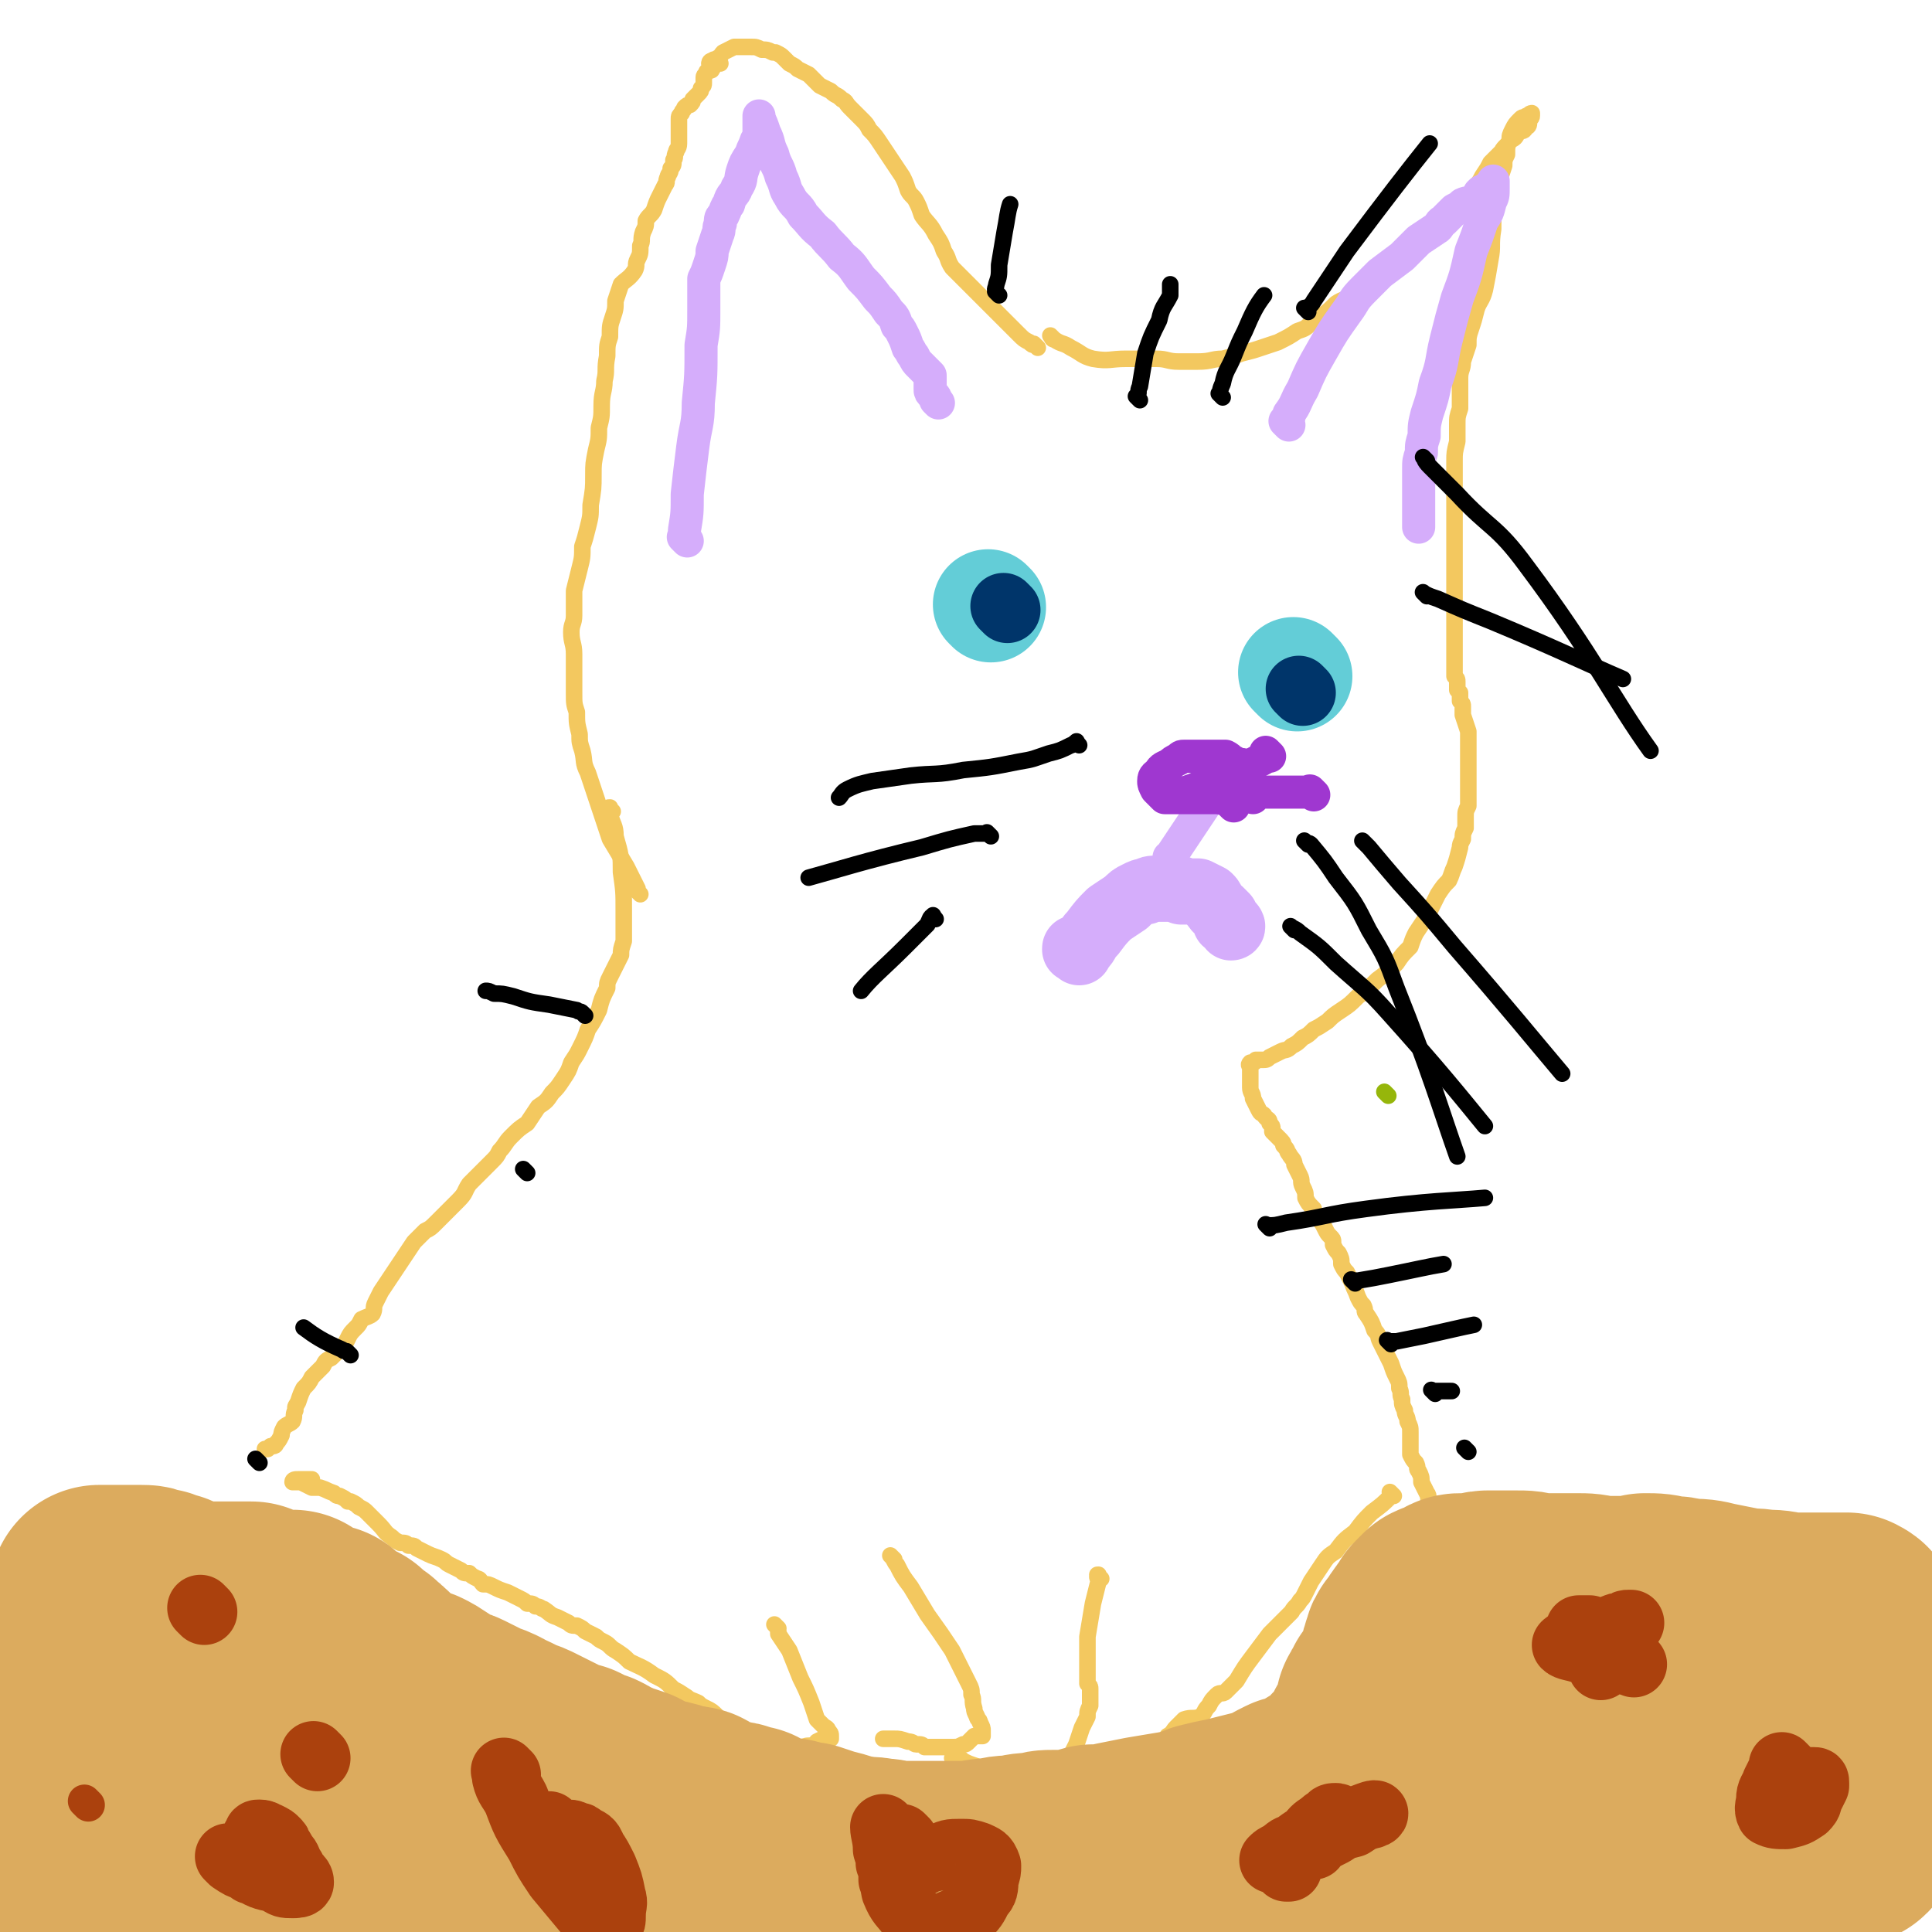 <svg viewBox='0 0 700 700' version='1.1' xmlns='http://www.w3.org/2000/svg' xmlns:xlink='http://www.w3.org/1999/xlink'><g fill='none' stroke='#96B60B' stroke-width='6' stroke-linecap='round' stroke-linejoin='round'><path d='M503,397c-1,-1 -1,-1 -1,-1 -1,-1 0,0 0,0 0,0 0,0 0,0 '/></g>
<g fill='none' stroke='#F3C85F' stroke-width='6' stroke-linecap='round' stroke-linejoin='round'><path d='M232,324c-1,-1 -1,-1 -1,-1 -1,-1 0,0 0,0 0,0 0,0 0,0 0,0 0,0 0,0 -1,-1 0,0 0,0 0,0 0,0 0,0 0,-1 0,-1 0,-1 -2,-4 -2,-4 -4,-8 -3,-5 -3,-5 -6,-10 -2,-6 -2,-6 -4,-12 -2,-6 -2,-6 -4,-12 -2,-4 -1,-4 -2,-8 -1,-3 -1,-3 -1,-6 -1,-4 -1,-4 -1,-8 -1,-3 -1,-3 -1,-7 0,-3 0,-3 0,-7 0,-3 0,-3 0,-7 0,-4 -1,-4 -1,-8 0,-3 1,-3 1,-6 0,-2 0,-2 0,-4 0,-3 0,-3 0,-5 1,-4 1,-4 2,-8 1,-4 1,-4 1,-8 1,-3 1,-3 2,-7 1,-4 1,-4 1,-8 1,-6 1,-6 1,-11 0,-4 0,-4 1,-9 1,-4 1,-4 1,-8 1,-4 1,-4 1,-8 0,-5 1,-5 1,-9 1,-4 0,-4 1,-9 0,-4 0,-4 1,-7 0,-4 0,-4 1,-7 1,-3 1,-3 1,-6 1,-3 1,-3 2,-6 2,-2 3,-2 5,-5 1,-2 0,-2 1,-4 1,-2 1,-2 1,-5 1,-2 0,-2 1,-5 1,-2 1,-2 1,-4 1,-2 2,-2 3,-4 1,-3 1,-3 2,-5 1,-2 1,-2 2,-4 1,-1 0,-1 1,-3 0,-1 1,-1 1,-3 1,-1 1,-1 1,-3 1,-1 0,-1 1,-3 0,-1 1,-1 1,-3 0,-1 0,-1 0,-3 0,0 0,0 0,-1 0,0 0,0 0,0 0,-1 0,-1 0,-2 0,-1 0,-1 0,-3 0,-1 0,-1 1,-2 0,-1 1,-1 1,-2 1,-1 1,-1 2,-1 1,-1 1,-1 1,-2 1,-1 1,-1 2,-2 1,-1 1,-1 1,-2 1,-1 1,-1 1,-2 0,-1 0,-1 0,-2 0,0 0,0 0,0 0,-1 1,-1 1,-2 0,0 0,0 0,0 1,-1 2,0 2,-1 1,-1 0,-1 0,-2 0,0 0,0 0,0 1,0 2,0 3,0 '/><path d='M376,126c-1,-1 -1,-1 -1,-1 -1,-1 0,0 0,0 -1,0 -1,0 -2,-1 -2,-1 -2,-1 -4,-3 -4,-4 -4,-4 -8,-8 -4,-4 -4,-4 -8,-8 -4,-4 -4,-4 -8,-8 -2,-3 -1,-3 -3,-6 -1,-3 -1,-3 -3,-6 -2,-4 -3,-4 -5,-7 -1,-3 -1,-3 -2,-5 -1,-2 -2,-2 -3,-4 -1,-3 -1,-3 -2,-5 -2,-3 -2,-3 -4,-6 -2,-3 -2,-3 -4,-6 -2,-3 -2,-3 -4,-5 -1,-2 -1,-2 -3,-4 -2,-2 -2,-2 -4,-4 -2,-2 -1,-2 -3,-3 -2,-2 -2,-1 -4,-3 -2,-1 -2,-1 -4,-2 -2,-2 -2,-2 -4,-4 -2,-1 -2,-1 -4,-2 -1,-1 -1,-1 -3,-2 -1,-1 -1,-1 -2,-2 -1,-1 -1,-1 -3,-2 0,0 0,0 -1,0 -2,-1 -2,-1 -4,-1 -2,-1 -2,-1 -4,-1 -2,0 -2,0 -3,0 -2,0 -2,0 -3,0 -2,1 -2,1 -4,2 -1,1 -1,2 -2,2 -1,1 -1,0 -2,1 -1,0 -1,1 -1,1 '/><path d='M382,123c-1,-1 -1,-1 -1,-1 -1,-1 0,0 0,0 0,0 0,0 0,0 0,0 -1,-1 0,0 0,0 0,1 1,1 3,2 3,1 6,3 4,2 4,3 8,4 6,1 6,0 12,0 6,0 6,0 11,0 4,0 4,1 8,1 4,0 4,0 7,0 5,0 5,-1 9,-1 4,-1 4,-1 7,-2 4,-1 4,-1 7,-2 3,-1 3,-1 6,-2 4,-2 4,-2 7,-4 3,-1 3,-1 5,-3 2,-1 2,-1 3,-2 3,-2 3,-2 6,-5 3,-2 3,-1 6,-3 4,-3 4,-3 7,-6 4,-3 4,-3 7,-6 2,-2 2,-2 5,-5 2,-1 2,-2 4,-3 2,-2 2,-2 4,-4 3,-2 3,-2 6,-4 2,-1 2,-1 4,-3 2,-2 2,-2 4,-4 2,-2 2,-2 3,-4 2,-2 2,-2 3,-4 2,-3 2,-3 3,-5 2,-2 2,-2 4,-4 1,-2 2,-2 3,-4 2,-1 2,-1 3,-3 2,-1 2,0 3,-2 1,0 1,-1 1,-2 0,0 0,0 0,0 0,-1 1,-1 1,-2 0,0 0,0 0,0 0,0 0,0 0,0 0,0 0,-1 0,-1 -1,0 -1,1 -2,1 -1,1 -1,0 -2,1 -2,2 -2,2 -3,4 -1,2 -1,2 -1,4 -1,2 -1,2 -1,5 -1,2 -1,2 -1,4 -1,3 -1,3 -2,6 -1,3 -1,3 -1,7 -1,5 -1,5 -1,10 -1,6 0,6 -1,11 -1,6 -1,6 -2,11 -1,4 -2,4 -3,7 -1,4 -1,4 -2,7 -1,3 -1,3 -1,6 -1,3 -1,3 -2,6 0,3 -1,3 -1,6 0,2 0,2 0,5 0,3 0,3 0,6 -1,3 -1,3 -1,6 0,3 0,3 0,6 -1,4 -1,4 -1,7 0,3 0,3 0,6 0,4 0,4 0,8 0,3 0,3 0,6 0,3 0,3 0,6 0,3 0,3 0,6 0,3 0,3 0,6 0,1 0,1 0,2 0,2 0,2 0,4 0,2 0,2 0,3 0,2 0,2 0,3 0,2 0,2 0,4 0,2 0,2 0,4 0,2 0,2 0,3 0,1 0,1 0,2 0,1 0,1 0,1 0,1 0,1 0,2 0,1 0,1 0,2 0,2 0,2 0,3 0,1 0,1 0,2 0,1 0,1 0,2 0,0 0,0 0,0 0,1 0,1 0,2 0,1 0,1 0,1 1,1 1,1 1,2 0,1 0,1 0,2 0,1 0,1 0,1 1,1 1,1 1,1 0,2 0,2 0,3 1,1 1,1 1,2 0,2 0,2 0,3 1,3 1,3 2,6 0,2 0,2 0,5 0,1 0,1 0,2 0,2 0,2 0,3 0,2 0,2 0,4 0,1 0,1 0,3 0,2 0,2 0,4 0,3 0,3 0,6 -1,2 -1,2 -1,4 0,2 0,2 0,4 -1,2 -1,2 -1,4 -1,2 -1,2 -1,3 -1,4 -1,4 -2,7 -1,2 -1,3 -2,5 -2,2 -2,2 -4,5 -1,2 -1,2 -2,4 -1,2 -1,2 -2,4 -2,3 -2,3 -4,6 -1,2 -1,2 -2,5 -3,3 -3,3 -5,6 -3,3 -3,3 -7,6 -3,3 -3,3 -7,6 -3,3 -3,3 -6,5 -3,2 -3,2 -5,4 -3,2 -3,2 -5,3 -2,2 -2,2 -4,3 -2,2 -2,2 -4,3 -2,2 -2,1 -4,2 -2,1 -2,1 -4,2 -1,1 -1,1 -3,1 -1,0 -1,0 -2,0 0,0 0,1 -1,1 0,0 0,0 -1,0 0,0 0,0 0,0 -1,1 0,1 0,2 0,2 0,2 0,3 0,2 0,2 0,4 0,2 1,2 1,4 1,2 1,2 2,4 1,2 1,1 2,2 1,2 2,1 2,3 1,1 1,1 1,2 0,1 0,1 0,1 1,1 1,1 2,2 2,2 2,2 2,3 2,2 1,2 2,3 1,2 2,2 2,4 1,2 1,2 2,4 1,2 0,2 1,4 1,2 1,2 1,4 1,2 1,2 3,4 0,2 0,2 1,3 2,2 2,2 3,4 1,2 1,2 2,3 1,1 1,1 1,2 0,1 0,1 0,1 1,2 1,2 2,3 1,2 1,2 1,4 1,2 1,2 2,3 1,2 1,2 2,4 1,3 1,2 2,5 1,2 1,2 2,3 1,2 0,2 1,3 2,3 2,3 3,6 2,2 1,2 2,4 1,2 1,2 2,4 1,2 1,2 2,4 1,3 1,3 2,5 1,2 1,2 1,4 1,2 0,2 1,4 0,2 0,2 1,4 0,2 1,2 1,4 1,2 1,2 1,4 0,1 0,1 0,3 0,1 0,1 0,2 0,2 0,2 0,3 1,2 1,2 2,3 1,2 0,2 1,3 1,2 1,2 1,4 1,2 1,2 2,4 1,1 0,2 1,3 0,2 1,2 1,3 0,1 0,1 0,2 0,1 0,1 0,1 0,1 0,1 0,1 0,0 0,0 0,0 '/><path d='M222,294c-1,-1 -1,-1 -1,-1 -1,-1 0,0 0,0 0,0 0,0 0,0 0,0 0,-1 0,0 -1,0 0,1 0,2 1,4 2,4 2,8 2,7 2,7 2,13 1,7 1,7 1,14 0,5 0,5 0,11 -1,3 -1,3 -1,5 -1,2 -1,2 -2,4 -1,2 -1,2 -2,4 -1,2 -1,2 -1,4 -2,4 -2,4 -3,8 -2,4 -2,4 -4,7 -1,3 -1,3 -3,7 -1,2 -1,2 -3,5 -1,3 -1,3 -3,6 -2,3 -2,3 -4,5 -2,3 -2,3 -5,5 -2,3 -2,3 -4,6 -3,2 -3,2 -6,5 -2,2 -2,3 -4,5 -1,2 -1,2 -3,4 -2,2 -2,2 -4,4 -2,2 -2,2 -4,4 -2,3 -1,3 -4,6 -2,2 -2,2 -4,4 -2,2 -2,2 -4,4 -2,2 -2,2 -4,3 -2,2 -2,2 -4,4 -2,3 -2,3 -4,6 -2,3 -2,3 -4,6 -2,3 -2,3 -4,6 -1,2 -1,2 -2,4 -1,2 0,2 -1,4 -1,1 -2,1 -4,2 -1,2 -1,2 -2,3 -2,2 -2,2 -3,4 -1,2 -1,2 -2,3 -2,2 -2,2 -4,4 -2,1 -2,1 -3,3 -2,2 -2,2 -4,4 -1,2 -1,2 -3,4 -1,2 -1,2 -2,5 -1,2 -1,1 -1,3 -1,2 0,2 -1,4 -1,1 -2,1 -3,2 -1,2 -1,2 -1,3 -1,2 -1,2 -2,3 0,1 -1,1 -2,1 0,0 0,0 -1,1 0,0 0,0 -1,0 0,0 0,0 0,0 '/><path d='M286,651c-1,-1 -1,-1 -1,-1 -1,-1 0,0 0,0 0,0 0,0 0,0 -1,-1 -1,-1 -1,-1 -2,-3 -2,-3 -5,-6 -3,-4 -3,-4 -6,-7 -4,-4 -4,-4 -8,-8 -3,-3 -2,-4 -5,-6 -2,-2 -2,-2 -4,-3 -2,-1 -2,-1 -3,-2 -2,-1 -3,-1 -4,-2 -3,-2 -3,-2 -5,-3 -3,-3 -3,-3 -7,-5 -4,-3 -5,-3 -9,-5 -2,-2 -2,-2 -5,-4 -2,-1 -2,-2 -4,-3 -2,-1 -2,-1 -3,-2 -2,-1 -2,-1 -4,-2 -1,-1 -1,-1 -3,-2 -2,0 -2,0 -3,-1 -2,-1 -2,-1 -4,-2 -3,-1 -2,-1 -5,-3 -1,0 -1,-1 -3,-1 -1,-1 -1,-1 -3,-1 -1,-1 -1,-1 -3,-2 -2,-1 -2,-1 -4,-2 -3,-1 -3,-1 -5,-2 -2,-1 -2,-1 -4,-1 -1,-1 -1,-2 -2,-2 -2,-1 -2,-1 -3,-2 -2,0 -2,0 -3,-1 -2,-1 -2,-1 -4,-2 -2,-1 -1,-1 -3,-2 -2,-1 -3,-1 -5,-2 -2,-1 -2,-1 -4,-2 -1,-1 -1,-1 -3,-1 -1,-1 -1,-1 -3,-1 -2,-1 -2,-1 -3,-2 -3,-2 -2,-2 -5,-5 -2,-2 -2,-2 -4,-4 -1,-1 -1,-1 -3,-2 -1,-1 -1,-1 -3,-2 0,0 0,0 -1,0 -1,-1 -1,-1 -3,-2 -1,0 -1,0 -2,-1 -3,-1 -2,-1 -5,-2 -1,0 -2,0 -3,0 -2,-1 -2,-1 -4,-2 0,0 0,0 -1,0 0,0 0,0 -1,0 0,0 0,0 0,0 0,0 0,0 0,0 0,0 -1,0 -1,0 0,-1 1,-1 2,-1 2,0 2,0 3,0 1,0 1,0 2,0 '/><path d='M282,590c-1,-1 -1,-1 -1,-1 -1,-1 0,0 0,0 0,0 0,0 0,0 0,0 0,0 0,0 -1,-1 0,0 0,0 1,1 1,1 1,3 2,3 2,3 4,6 2,5 2,5 4,10 2,4 2,4 4,9 1,3 1,3 2,6 1,1 1,1 2,2 1,1 2,1 2,2 1,1 1,1 1,2 0,1 0,1 0,1 -1,0 -1,0 -2,0 0,0 0,0 0,0 -1,0 -1,0 -3,1 0,0 0,1 -1,1 -2,1 -2,0 -4,1 -2,2 -2,2 -4,3 0,0 0,0 0,0 -1,0 -1,0 -2,1 0,0 0,0 -1,1 0,0 0,0 -1,0 0,0 0,0 0,0 0,0 0,0 0,0 0,0 -1,0 -1,0 '/><path d='M324,565c-1,-1 -1,-1 -1,-1 -1,-1 0,0 0,0 1,1 1,2 2,3 2,4 2,4 5,8 3,5 3,5 6,10 5,7 5,7 9,13 2,4 2,4 4,8 1,2 1,2 2,4 1,2 1,2 1,4 1,2 0,2 1,5 0,1 0,1 1,3 0,1 1,1 1,2 1,2 1,2 1,3 0,1 0,1 0,1 0,1 0,1 0,1 0,0 0,0 0,0 -1,0 -1,0 -2,0 0,0 0,0 -1,0 -1,1 -1,1 -2,2 -1,1 -1,1 -2,1 -2,1 -2,1 -4,1 -1,0 -1,0 -3,0 -2,0 -2,0 -3,0 -2,0 -2,0 -4,0 -1,-1 -1,-1 -3,-1 -1,0 -1,-1 -3,-1 -3,-1 -3,-1 -5,-1 -2,0 -2,0 -3,0 0,0 0,0 -1,0 0,0 0,0 0,0 '/><path d='M399,572c-1,-1 -1,-1 -1,-1 -1,-1 0,0 0,0 0,0 0,0 0,0 0,0 0,-1 0,0 -1,0 0,1 0,2 -1,4 -1,4 -2,8 -1,6 -1,6 -2,12 0,6 0,6 0,11 0,3 0,3 0,6 1,1 1,1 1,2 0,1 0,1 0,2 0,2 0,2 0,4 -1,2 -1,2 -1,4 -1,2 -1,2 -2,4 -1,3 -1,3 -2,6 -1,2 -1,2 -2,4 0,1 0,2 -1,2 -1,1 -1,1 -2,2 -1,0 -1,1 -2,1 -1,1 -1,0 -2,1 -1,0 -1,1 -2,1 -1,1 -1,0 -3,1 -1,1 -1,1 -3,2 -1,0 -1,0 -2,0 -1,0 -2,0 -3,0 -1,0 -1,0 -2,-1 -1,-1 -1,-1 -2,-2 -2,0 -2,0 -4,-1 -3,-1 -3,-1 -6,-2 -3,-1 -3,-1 -5,-2 -1,-1 -1,-1 -3,-1 0,0 0,0 -1,0 0,0 0,0 0,0 0,0 0,0 0,0 1,0 1,0 2,1 1,0 2,1 3,2 '/><path d='M505,542c-1,-1 -1,-1 -1,-1 -1,-1 0,0 0,0 0,0 0,0 0,0 0,1 0,1 0,1 -3,3 -3,3 -7,6 -3,3 -3,3 -6,7 -4,3 -4,3 -7,7 -3,2 -3,2 -5,5 -2,3 -2,3 -4,6 -1,2 -1,2 -2,4 -1,2 -1,2 -2,3 -1,2 -2,2 -3,4 -2,2 -2,2 -4,4 -2,2 -2,2 -4,4 -3,4 -3,4 -6,8 -3,4 -3,4 -6,9 -2,2 -2,2 -4,4 -1,1 -2,0 -3,1 -2,2 -2,2 -3,4 -2,2 -1,2 -3,4 -3,1 -3,0 -6,1 -1,1 -1,1 -3,3 -1,1 -1,2 -3,3 -1,2 -1,2 -3,3 -1,2 -1,2 -2,3 -2,1 -2,1 -4,2 -1,1 -1,2 -2,2 -2,1 -2,0 -3,1 -1,0 -1,1 -2,1 -1,1 -1,1 -2,2 -2,1 -2,1 -3,1 -2,0 -2,0 -3,0 -1,0 -1,0 -2,0 -1,0 -1,0 -2,0 0,0 0,0 -1,0 0,0 0,0 0,0 0,0 0,0 0,0 -1,-1 -1,-1 -1,-1 -1,-1 -2,-1 -3,-2 0,0 0,0 -1,0 0,0 0,0 0,0 -1,0 -1,0 -1,0 0,0 0,0 0,0 '/></g>
<g fill='none' stroke='#DCAB5E' stroke-width='80' stroke-linecap='round' stroke-linejoin='round'><path d='M633,603c-1,-1 -1,-2 -1,-1 -1,0 0,1 -1,1 -4,4 -4,4 -8,7 -7,7 -6,7 -13,13 -6,6 -6,6 -11,12 -8,8 -8,8 -15,16 -4,4 -4,4 -8,8 -2,1 -2,2 -3,2 -1,1 -1,1 -3,1 -1,0 -1,0 -2,0 0,0 0,0 0,0 1,0 1,0 2,0 4,0 4,0 7,0 7,-1 7,-1 15,-2 11,-1 11,-1 21,-2 10,-2 10,-2 20,-4 7,-1 7,-1 13,-2 3,-1 3,-1 6,-2 2,0 2,0 5,-1 1,0 1,0 2,-1 0,0 0,0 0,0 -5,2 -5,2 -10,4 -6,2 -6,2 -13,4 -9,2 -9,2 -18,4 -8,3 -8,3 -16,6 -6,1 -6,1 -12,2 -4,1 -4,1 -9,2 -4,1 -4,1 -8,1 -2,0 -2,0 -4,0 -2,0 -2,0 -4,0 0,0 -1,0 -1,0 1,0 2,0 4,0 3,0 3,0 6,0 9,-1 9,-1 18,-1 11,-1 11,-1 22,-1 10,-1 10,-1 20,-1 6,-1 6,0 11,-1 2,0 2,-1 4,-1 1,0 1,0 2,0 0,0 0,0 0,0 0,0 0,-1 0,0 -7,1 -7,1 -13,3 -10,2 -10,2 -19,3 -15,2 -15,2 -30,4 -16,2 -16,2 -31,3 -12,1 -12,1 -23,1 -6,0 -6,0 -13,0 -3,0 -3,0 -7,0 -3,0 -3,0 -7,0 -2,0 -2,0 -3,0 -1,0 -1,0 -3,0 0,0 -1,0 0,0 0,0 0,0 1,0 3,0 3,0 7,-1 8,-1 8,-2 16,-3 11,-2 11,-2 22,-4 12,-2 12,-1 23,-3 7,-1 7,0 14,-1 4,-1 4,-1 7,-1 2,-1 2,-1 4,-1 1,0 1,0 1,0 0,0 0,0 0,0 -1,0 -1,0 -1,0 -5,1 -5,1 -11,2 -10,2 -10,2 -20,4 -14,2 -14,2 -27,4 -15,2 -15,2 -29,3 -12,2 -12,1 -23,2 -7,1 -7,0 -14,1 -5,0 -5,0 -10,1 -4,0 -4,1 -8,1 -3,0 -3,0 -7,0 -2,0 -2,0 -4,0 -2,0 -2,0 -4,0 -1,1 -1,1 -2,1 0,0 0,0 0,0 0,0 0,0 0,0 3,0 3,0 6,0 6,0 6,0 12,0 9,0 9,0 18,0 8,0 8,0 17,0 5,1 5,1 10,1 2,0 2,-1 4,-1 1,0 1,0 2,0 0,0 0,0 0,0 0,0 0,0 -1,0 -3,2 -3,2 -6,4 -7,3 -7,3 -14,5 -10,3 -10,3 -20,6 -8,2 -8,3 -17,4 -6,2 -6,1 -12,2 -5,1 -5,1 -10,1 -5,0 -5,0 -11,0 -6,0 -6,0 -12,0 -7,0 -7,0 -14,0 -6,-1 -6,-1 -12,-2 -4,-1 -4,-1 -9,-2 -5,-1 -5,0 -9,-1 -5,-1 -5,-1 -10,-1 -4,-1 -4,-1 -8,-1 -4,0 -4,0 -8,0 -5,0 -5,0 -10,0 -5,-1 -5,-1 -10,-1 -4,-1 -4,-1 -8,-1 -4,0 -4,0 -7,0 -4,-1 -4,-1 -8,-1 -3,0 -3,0 -7,0 -4,-1 -4,-1 -8,-1 -3,0 -3,0 -6,0 -4,0 -4,0 -8,0 -4,1 -4,1 -9,1 -5,0 -5,0 -10,0 -5,1 -5,2 -10,2 -5,0 -5,0 -9,0 -4,0 -4,0 -8,0 -3,1 -3,1 -7,1 -4,0 -4,0 -8,0 -3,0 -3,0 -7,0 -4,0 -4,0 -9,0 -5,0 -5,0 -9,0 -5,0 -5,-1 -10,-1 -4,0 -4,0 -9,0 -4,-1 -4,-1 -9,-1 -4,-1 -4,-1 -8,-1 -4,0 -4,0 -8,0 -4,-1 -4,-1 -9,-1 -3,-1 -3,-1 -7,-1 -2,0 -2,0 -5,0 -3,0 -3,0 -6,0 -2,-1 -2,-1 -4,-1 -1,-1 -1,-1 -3,-1 -1,0 -1,0 -3,0 -1,-1 -1,-1 -3,-3 -1,0 -1,0 -1,-1 -2,-2 -2,-2 -2,-3 -1,-2 -1,-2 -2,-4 -2,-4 -3,-4 -5,-8 -3,-5 -3,-5 -6,-11 -4,-6 -4,-6 -8,-13 -4,-5 -4,-5 -7,-11 -4,-5 -4,-4 -8,-9 -2,-4 -2,-4 -4,-8 -2,-2 -2,-2 -3,-4 -1,-1 -1,-1 -2,-3 0,-1 -1,-1 -1,-2 -1,-1 -1,-1 -2,-2 0,0 0,0 0,0 0,-1 0,-1 0,-1 0,0 0,0 0,0 0,3 0,3 0,6 0,7 1,7 1,14 1,10 1,10 2,20 1,9 2,9 2,17 1,4 1,4 1,8 0,1 0,1 0,2 0,1 0,1 0,1 -1,0 -1,0 -1,0 -1,-2 -1,-2 -1,-4 -1,-6 0,-6 -1,-11 -1,-8 -1,-8 -2,-16 -1,-9 -1,-9 -1,-17 -1,-7 0,-7 -1,-14 -1,-5 -2,-4 -4,-9 -2,-3 -1,-4 -3,-7 0,-3 0,-3 -2,-5 -1,-2 -1,-2 -2,-3 0,-1 0,-1 0,-1 -1,0 -1,0 -1,0 -1,3 -1,3 -1,5 -1,6 -1,6 -1,12 0,9 0,9 0,17 1,10 1,10 2,20 1,6 1,6 1,12 0,3 0,3 0,6 0,2 0,2 0,5 0,1 0,1 0,2 0,2 0,2 0,4 0,2 0,2 0,4 0,2 0,2 0,4 0,2 0,2 0,4 0,1 0,1 0,2 0,1 0,3 0,2 0,0 -1,-1 -1,-3 -1,-5 -1,-6 -1,-11 -1,-10 -1,-10 -1,-21 -1,-11 -1,-11 -1,-21 0,-7 0,-7 0,-14 0,-4 -1,-4 -1,-8 0,-2 0,-2 0,-4 0,-2 0,-2 0,-3 0,-1 0,-1 0,-2 0,0 0,0 0,0 0,0 0,0 0,0 0,0 0,-1 0,-1 -1,1 0,2 0,4 0,2 0,2 0,4 0,2 0,2 0,5 0,1 0,1 1,2 1,1 1,1 2,2 0,0 0,-1 0,-1 2,-1 2,-1 4,-2 1,0 2,0 3,-1 3,-2 2,-3 5,-5 3,-1 3,-1 6,-2 2,0 2,0 4,-1 2,-1 2,-1 4,-2 2,0 2,-1 4,-1 1,0 1,0 2,0 2,0 2,0 4,0 2,0 2,0 4,0 2,0 2,0 5,0 2,0 2,0 4,0 3,0 3,0 6,0 2,1 2,1 4,1 2,0 2,0 3,0 2,0 2,0 3,0 2,0 2,0 3,0 2,0 2,0 4,0 2,0 2,0 4,0 3,0 3,0 6,0 3,1 2,2 5,2 3,0 3,0 6,0 3,0 3,1 6,1 2,1 2,1 5,2 2,1 2,1 4,1 2,1 3,0 5,1 2,1 2,1 5,1 3,1 3,1 6,2 2,1 2,1 5,3 3,2 3,2 5,3 3,2 3,1 5,2 2,1 2,1 4,2 2,1 2,1 4,2 3,1 3,1 5,2 2,1 2,2 4,2 2,1 2,1 4,2 3,1 3,1 5,2 2,1 2,1 4,2 2,1 2,1 4,2 2,1 2,1 4,2 2,1 2,1 4,1 2,1 2,1 3,2 2,1 2,1 4,1 2,1 2,1 3,2 3,1 3,1 5,2 3,1 3,1 6,2 2,1 2,2 4,2 2,1 2,1 5,2 2,1 2,0 4,1 2,0 2,1 4,1 2,1 2,0 4,1 2,0 2,0 3,1 2,1 2,1 4,2 2,1 2,1 3,1 2,1 2,1 4,1 2,1 2,0 4,1 2,1 2,1 4,1 2,1 1,1 3,2 2,1 2,1 4,1 1,1 1,1 3,1 3,1 3,0 6,1 2,1 2,1 5,1 3,1 3,1 6,2 4,1 4,1 7,2 2,1 2,1 5,1 4,1 4,0 8,1 4,0 4,1 7,1 3,0 3,0 6,0 3,0 3,0 6,0 4,0 4,0 8,0 4,0 4,0 8,0 4,-1 4,-1 8,-1 3,-1 3,-1 7,-1 4,-1 4,-1 8,-1 3,-1 3,-1 6,-1 3,0 3,0 6,0 4,0 4,-1 8,-2 5,0 5,0 9,-1 5,-1 5,-1 10,-2 6,-1 6,-1 12,-2 5,-1 5,-1 10,-3 4,-1 4,-1 9,-2 4,-1 4,-1 8,-2 4,-1 4,-1 8,-2 3,-2 3,-2 7,-4 4,-1 4,-1 8,-3 3,-2 3,-2 7,-4 2,-1 2,-1 5,-2 2,-2 2,-2 5,-4 2,-1 2,-1 4,-2 3,-1 3,-1 6,-2 3,-1 3,-1 6,-3 2,-1 1,-2 3,-3 2,-1 2,0 4,-1 2,-1 2,-2 3,-3 3,-2 3,-2 5,-4 4,-2 4,-2 7,-4 3,-2 3,-2 6,-4 4,-2 4,-2 7,-4 3,-1 3,-1 6,-3 4,-2 4,-2 8,-4 3,-1 3,-2 6,-3 4,-1 4,-1 8,-2 3,-1 3,-1 6,-2 2,-1 2,-1 5,-1 2,-1 2,-1 4,-1 2,0 2,0 3,0 2,-1 2,-1 4,-1 3,-1 3,-1 5,-1 2,-1 2,-1 4,-1 2,0 2,0 4,0 2,-1 2,-1 4,-1 2,0 2,0 4,0 3,0 3,0 5,0 3,0 3,0 6,0 2,0 2,0 5,0 2,0 2,0 4,0 1,0 1,0 2,0 2,0 2,0 3,0 2,0 2,0 4,0 1,0 1,0 3,0 2,0 2,0 3,0 1,0 1,0 2,0 1,0 1,0 2,0 0,0 0,0 0,0 1,0 0,0 0,0 0,-1 0,0 0,0 0,0 -1,-1 -2,-1 -3,-1 -3,-1 -6,-2 -4,-1 -4,-1 -8,-1 -5,-1 -5,0 -9,-1 -5,-1 -5,-1 -10,-2 -4,-1 -4,-1 -9,-1 -4,-1 -4,-1 -7,-1 -4,-1 -4,-1 -8,-1 -3,1 -3,1 -5,1 -3,0 -3,0 -5,0 -4,0 -4,0 -7,0 -4,-1 -4,-1 -8,-1 -4,0 -4,0 -7,0 -4,0 -4,0 -8,0 -3,-1 -3,-1 -7,-1 -2,0 -2,0 -4,0 -1,0 -1,0 -3,0 -2,0 -2,0 -3,0 -2,0 -2,1 -4,1 -1,0 -1,0 -3,0 -1,0 -1,0 -2,0 -2,0 -2,0 -2,1 -1,0 -1,1 -2,1 -2,1 -2,0 -4,1 -1,1 -1,1 -2,2 -1,1 -1,1 -1,2 -1,1 -1,1 -1,1 -1,1 -1,1 -1,2 -1,1 -1,0 -1,1 -1,1 -1,1 -1,1 -1,2 -1,2 -2,3 -1,1 -1,1 -1,2 -1,2 -1,2 -1,4 -1,2 -1,2 -1,3 -1,2 -1,2 -1,3 -1,2 -1,2 -2,3 0,1 -1,1 -1,2 -1,1 -1,1 -1,1 -1,1 -1,1 -1,2 -1,1 -1,1 -1,2 0,1 -1,1 -1,1 0,1 0,1 0,2 0,1 0,1 0,1 -1,1 -1,1 -1,1 0,1 0,1 0,2 0,1 0,1 0,1 0,1 0,1 0,1 0,1 -1,1 -1,1 -1,0 -1,0 -1,1 -1,1 -1,1 -1,1 -1,1 -1,1 -1,2 0,1 0,1 0,1 -1,1 -1,1 -1,2 -1,1 -1,1 -1,1 -1,1 -1,0 -1,1 -1,1 -1,1 -1,1 -1,1 0,1 -1,2 0,1 -1,1 -1,1 -1,0 -1,0 -1,0 0,0 0,0 0,0 1,0 2,0 3,0 4,-1 4,-1 7,-3 5,-2 5,-3 10,-5 4,-2 4,-2 9,-4 3,-2 2,-2 6,-4 2,-2 2,-2 5,-3 2,-1 2,-1 4,-2 2,-1 2,-1 4,-2 3,-1 3,-1 5,-1 2,-1 2,-1 4,-1 3,-1 3,-1 5,-2 2,-1 2,-1 4,-1 3,-1 3,-1 6,-2 4,-2 4,-2 7,-4 4,-2 4,-2 7,-3 3,-1 3,-1 6,-2 3,-1 3,-1 6,-2 4,-1 4,-1 7,-1 6,-1 6,-1 11,-2 7,-1 7,-1 13,-2 5,-1 6,0 11,-1 6,-1 5,-2 11,-3 3,-1 3,-2 6,-2 2,-1 2,-1 4,-1 2,0 2,0 4,0 2,0 2,0 4,0 2,0 2,0 4,0 1,0 1,0 2,0 1,0 1,0 2,0 2,0 2,0 2,0 2,1 1,1 2,2 1,1 1,1 1,1 1,2 1,2 2,3 0,1 0,1 0,2 0,2 0,2 0,4 0,2 0,2 0,4 0,2 0,2 0,4 0,2 0,2 0,4 -1,4 -1,4 -1,7 -1,3 -1,3 -2,6 0,3 0,3 -1,6 -1,4 -1,4 -2,8 -1,3 -1,3 -1,6 -1,3 -1,3 -1,6 -1,2 -1,2 -1,5 -1,1 -1,1 -1,2 0,1 0,1 0,1 0,1 0,1 0,1 0,1 0,1 0,2 1,1 1,1 2,1 1,1 1,1 1,1 1,1 1,1 1,1 1,0 1,0 1,0 1,0 1,0 1,-1 1,-1 1,-1 1,-2 2,-2 2,-2 3,-4 1,-2 1,-2 3,-5 1,-1 1,-1 1,-3 1,-1 1,-1 1,-1 0,-1 0,-1 0,-1 0,0 0,0 0,0 -1,0 -1,0 -2,0 -1,1 -1,1 -3,2 -3,2 -3,2 -7,4 -7,3 -7,4 -16,7 -10,3 -10,3 -20,6 -14,3 -14,3 -28,6 -14,3 -14,3 -29,6 -11,3 -11,3 -23,5 -10,1 -10,2 -20,2 -10,1 -10,0 -20,0 -8,0 -8,0 -16,-1 -6,0 -6,-1 -12,-1 -6,-1 -6,-1 -12,-1 -7,-1 -7,-1 -14,-1 -7,0 -7,0 -14,0 -7,1 -7,1 -14,2 -7,1 -7,1 -14,1 -6,1 -6,1 -12,2 -6,1 -6,1 -12,1 -8,1 -8,1 -15,1 -9,1 -9,0 -18,1 -9,1 -9,1 -18,1 -9,1 -9,2 -17,2 -9,1 -9,1 -19,1 -7,0 -7,1 -14,1 -6,0 -6,0 -12,0 -7,0 -7,0 -13,0 -7,0 -7,0 -14,0 -7,0 -7,0 -15,0 -6,-1 -6,-1 -13,-1 -5,-1 -5,-1 -11,-1 -4,-1 -4,-1 -9,-2 -5,-1 -5,-2 -10,-4 -5,-1 -5,-1 -9,-3 -4,-2 -4,-2 -8,-3 -6,-2 -6,-2 -11,-4 -7,-3 -7,-3 -14,-7 -7,-4 -7,-4 -13,-9 -7,-5 -7,-5 -15,-11 -6,-5 -6,-5 -12,-11 -5,-4 -5,-4 -10,-9 -4,-4 -4,-4 -8,-8 -3,-2 -3,-1 -6,-4 -1,-2 -1,-2 -3,-4 -1,-2 -1,-3 -1,-5 -1,-2 -1,-2 -2,-3 -1,-2 -1,-2 -1,-4 -1,-2 0,-2 -1,-3 -1,-3 -1,-3 -3,-5 0,-2 0,-2 -1,-3 -1,-2 -1,-2 -3,-4 -1,-1 -2,0 -3,-1 -2,-1 -2,-2 -4,-3 -1,-1 -1,-1 -3,-2 -2,-1 -2,-1 -4,-1 -1,-1 -1,-1 -3,-1 -2,-1 -2,-1 -4,-1 -1,0 -1,0 -2,0 -1,0 -1,0 -2,0 -2,0 -2,0 -4,0 -1,0 -1,0 -2,0 -1,0 -1,0 -2,0 -1,0 -1,0 -1,0 -1,0 -1,0 -2,0 0,0 0,0 0,0 0,0 1,0 1,0 2,1 2,1 3,2 2,1 3,1 5,1 2,1 2,1 4,2 3,1 3,1 6,1 2,0 2,0 4,0 3,0 3,0 6,0 2,0 2,0 5,0 3,0 3,0 6,0 2,0 2,0 4,0 1,0 1,0 3,0 1,0 1,0 3,0 2,0 2,0 3,0 1,0 2,0 2,0 2,1 1,1 2,2 2,1 2,1 3,1 1,0 1,0 2,0 1,0 1,0 1,0 1,0 1,0 2,0 1,0 1,0 2,0 1,0 1,0 1,0 1,0 1,0 2,0 1,1 1,1 2,2 1,1 1,1 1,1 2,1 2,1 4,1 1,1 1,1 2,1 1,0 1,0 2,0 1,1 1,1 2,2 1,1 1,1 1,1 1,1 1,0 2,1 2,1 2,1 4,2 1,1 1,1 2,2 1,1 1,1 3,2 1,2 2,1 3,3 2,1 1,1 2,2 1,1 1,1 2,2 1,2 2,1 2,3 1,1 1,1 2,2 0,0 -1,0 -1,0 1,1 1,1 2,2 1,1 1,1 1,1 1,1 1,1 1,2 1,1 1,1 1,1 1,1 2,1 2,2 1,1 1,1 1,2 0,1 0,1 0,1 1,1 1,1 2,2 1,1 1,1 1,1 1,1 1,1 1,1 1,1 1,1 1,2 1,1 1,1 2,2 0,0 -1,0 -1,0 1,1 1,1 2,2 1,1 1,1 1,2 1,1 1,1 1,1 1,1 1,1 3,1 1,1 1,1 2,2 0,0 0,-1 0,-1 1,1 1,1 2,2 1,1 1,1 2,1 1,1 1,1 2,1 1,1 1,1 2,2 1,1 1,1 2,2 0,0 0,0 1,1 1,1 1,1 1,1 1,1 1,1 1,1 1,0 1,0 1,0 0,0 0,0 0,0 -1,-1 -1,-1 -2,-2 -2,-2 -1,-2 -4,-4 -2,-2 -2,-2 -5,-4 -5,-3 -5,-3 -9,-6 -5,-5 -5,-5 -10,-10 -4,-3 -4,-3 -8,-7 -3,-3 -3,-3 -5,-5 -3,-3 -2,-3 -5,-6 -2,-2 -2,-2 -5,-4 -1,-1 -1,-1 -3,-1 -3,-1 -3,-1 -6,-2 -2,0 -2,-1 -4,-1 -3,0 -3,0 -6,0 -2,-1 -2,-1 -5,-1 -2,-1 -2,-1 -4,-1 -1,0 -1,0 -3,0 -1,-1 -1,-1 -3,-1 0,0 0,0 -1,0 0,0 0,0 0,0 0,0 0,0 0,0 0,0 -1,-1 0,0 0,0 1,1 3,3 1,2 1,2 2,4 2,2 1,2 2,3 1,1 1,1 2,2 '/></g>
<g fill='none' stroke='#AB410D' stroke-width='12' stroke-linecap='round' stroke-linejoin='round'><path d='M32,654c-1,-1 -1,-1 -1,-1 -1,-1 0,0 0,0 0,0 0,0 0,0 0,0 0,0 0,0 -1,-1 0,0 0,0 0,0 0,0 0,0 0,0 0,0 0,0 -1,-1 0,0 0,0 0,0 0,0 0,0 0,0 0,0 0,0 -1,-1 0,0 0,0 '/></g>
<g fill='none' stroke='#AB410D' stroke-width='24' stroke-linecap='round' stroke-linejoin='round'><path d='M115,637c-1,-1 -1,-1 -1,-1 -1,-1 0,0 0,0 0,0 0,0 0,0 0,0 0,0 0,0 -1,-1 0,0 0,0 0,0 0,0 0,0 0,0 0,0 0,0 -1,-1 0,0 0,0 0,0 0,0 0,0 0,0 0,0 0,0 -1,-1 0,0 0,0 0,0 0,0 0,0 0,0 0,0 0,0 '/><path d='M184,643c-1,-1 -1,-1 -1,-1 -1,-1 0,0 0,0 0,0 0,0 0,0 0,1 0,1 0,2 1,4 2,4 4,8 3,8 3,8 8,16 3,6 3,6 7,12 5,6 5,6 10,12 4,4 4,4 8,8 0,0 0,-1 0,-1 1,0 1,0 1,-1 1,-2 1,-2 1,-4 0,-4 1,-4 0,-7 -1,-5 -1,-5 -3,-10 -2,-4 -2,-4 -4,-7 -1,-3 -2,-3 -4,-4 -1,-1 -1,-1 -2,-1 -1,0 -1,-1 -3,-1 -1,0 -1,0 -2,0 0,0 0,0 -1,0 0,0 0,0 -1,1 0,0 0,0 0,0 -1,0 -1,0 -1,0 0,0 0,0 0,0 -1,-1 -1,-1 -1,-2 -1,-1 -1,-1 -1,-2 0,0 0,0 0,0 '/><path d='M476,669c-1,-1 -1,-1 -1,-1 -1,-1 0,0 0,0 0,0 1,0 1,0 3,-2 3,-2 7,-4 3,-2 3,-2 7,-3 3,-2 3,-2 6,-3 1,0 3,-1 2,-1 -1,0 -3,1 -6,2 -3,1 -3,2 -6,3 -4,2 -4,2 -8,4 -4,2 -4,2 -7,4 -2,1 -2,1 -4,2 -1,1 -1,1 -3,2 -1,0 -1,0 -2,0 0,0 0,0 -1,0 0,0 0,0 0,0 1,-1 1,-1 3,-2 3,-2 2,-2 5,-3 4,-3 4,-3 9,-5 2,-2 3,-2 5,-4 1,0 2,0 2,-1 0,-1 -1,-1 -1,-1 0,0 0,0 0,0 -1,0 -2,0 -2,1 -2,1 -2,1 -3,2 -3,2 -3,2 -5,5 -2,2 -2,2 -4,4 -2,2 -2,2 -3,5 -1,0 -1,1 -1,2 0,0 1,0 1,0 '/><path d='M592,603c-1,-1 -1,-1 -1,-1 -1,-1 0,0 0,0 0,0 0,0 0,0 0,0 0,0 0,0 -1,-1 0,0 0,0 -1,0 -1,0 -3,0 -3,-1 -3,-1 -7,-2 -4,-1 -4,-1 -8,-2 -3,-1 -5,-1 -6,-2 0,0 1,-1 2,-1 3,-2 3,-1 6,-2 3,0 3,-1 5,-1 2,-1 2,-1 4,-2 2,-1 2,-1 4,-1 1,-1 1,-1 2,-1 1,0 1,0 1,0 0,0 0,0 0,0 -1,1 -1,1 -2,2 -2,1 -2,1 -4,1 -3,0 -3,0 -6,0 -3,0 -3,0 -5,0 -1,-1 -1,-1 -1,-1 -1,0 -1,0 -1,0 0,0 0,0 0,0 1,0 1,0 2,0 1,0 1,0 2,0 1,2 2,2 2,4 2,3 1,4 2,7 0,1 0,2 0,3 '/><path d='M647,641c-1,-1 -1,-1 -1,-1 -1,-1 0,0 0,0 0,0 0,0 0,0 0,0 0,0 0,0 -1,-1 0,0 0,0 0,0 0,0 0,0 0,0 0,0 0,0 -1,-1 0,0 0,0 0,0 0,0 0,0 0,0 0,0 0,0 -1,-1 0,0 0,0 0,1 0,1 -1,2 -1,2 -1,2 -2,4 -1,3 -2,3 -2,6 0,2 -1,3 0,5 2,1 3,1 6,1 4,-1 4,-1 7,-3 2,-2 1,-2 2,-4 1,-2 1,-2 2,-4 0,-1 0,-1 0,-1 0,-1 0,-1 -1,-1 0,0 0,0 -1,0 -1,0 -1,0 -1,1 -2,1 -3,1 -4,1 '/><path d='M328,667c-1,-1 -1,-1 -1,-1 -1,-1 0,0 0,0 0,1 -1,1 -1,2 -1,3 -2,3 -2,7 -1,5 -1,5 0,10 2,5 3,5 6,9 2,3 3,3 6,4 3,1 3,0 6,0 4,-2 5,-2 8,-4 3,-3 3,-3 5,-7 2,-2 2,-3 2,-6 1,-3 1,-3 1,-5 -1,-3 -2,-3 -4,-4 -3,-1 -3,-1 -6,-1 -4,0 -4,0 -8,2 -5,1 -4,1 -8,3 -2,1 -2,1 -3,2 -2,1 -2,2 -4,2 -1,1 -1,1 -2,1 0,0 0,0 0,0 0,0 0,0 0,0 0,-1 0,-1 0,-2 0,-2 0,-2 -1,-4 0,-2 0,-2 -1,-5 0,-4 -1,-6 -1,-8 '/><path d='M74,584c-1,-1 -1,-1 -1,-1 -1,-1 0,0 0,0 0,0 0,0 0,0 0,0 0,0 0,0 -1,-1 0,0 0,0 0,0 0,0 0,0 0,0 0,0 0,0 -1,-1 0,0 0,0 0,0 0,0 0,0 0,0 0,0 0,0 '/><path d='M84,674c-1,-1 -2,-2 -1,-1 0,0 0,0 1,1 3,2 3,2 6,3 5,3 5,3 10,4 3,2 3,2 6,2 1,0 3,0 3,-1 0,-2 -2,-2 -3,-5 -2,-3 -1,-3 -3,-5 -1,-2 -1,-2 -2,-3 0,-1 0,-1 -1,-2 -1,-1 -1,-1 -3,-2 -1,0 -1,-1 -3,-1 -1,0 -1,0 -1,1 -1,1 -1,1 -1,3 -1,3 -1,3 -1,5 0,1 0,1 0,2 0,1 0,1 0,1 0,1 0,1 0,2 0,0 0,-1 -1,-1 0,0 0,0 0,0 -1,-1 -1,-1 -1,-1 '/></g>
<g fill='none' stroke='#63CDD7' stroke-width='40' stroke-linecap='round' stroke-linejoin='round'><path d='M359,220c-1,-1 -1,-1 -1,-1 '/><path d='M470,245c-1,-1 -1,-1 -1,-1 -1,-1 0,0 0,0 '/></g>
<g fill='none' stroke='#00356A' stroke-width='24' stroke-linecap='round' stroke-linejoin='round'><path d='M365,221c-1,-1 -1,-1 -1,-1 -1,-1 0,0 0,0 '/><path d='M472,251c-1,-1 -1,-1 -1,-1 -1,-1 0,0 0,0 '/></g>
<g fill='none' stroke='#D5ADFB' stroke-width='24' stroke-linecap='round' stroke-linejoin='round'><path d='M391,345c-1,-1 -1,-1 -1,-1 -1,-1 0,0 0,0 0,0 0,0 0,0 0,0 -1,0 0,0 0,-1 0,0 1,0 3,-2 2,-3 5,-6 3,-4 3,-4 6,-7 3,-2 3,-2 6,-4 2,-2 2,-2 4,-3 2,-1 2,-1 3,-1 2,-1 2,-1 4,-1 2,0 2,0 4,0 2,0 2,0 4,0 1,0 1,1 1,1 1,0 1,0 2,0 2,0 2,0 4,0 2,1 2,1 4,2 1,1 1,1 1,2 2,2 1,2 3,3 1,1 1,1 2,2 0,0 0,0 0,1 0,1 0,1 0,1 1,1 2,1 2,1 1,1 0,1 0,1 '/></g>
<g fill='none' stroke='#D5ADFB' stroke-width='12' stroke-linecap='round' stroke-linejoin='round'><path d='M425,312c-1,-1 -1,-1 -1,-1 -1,-1 0,0 0,0 0,0 0,0 0,0 0,0 0,0 0,0 -1,-1 0,0 0,0 0,0 0,0 0,0 1,-1 1,-1 1,-2 2,-3 2,-3 4,-6 2,-3 2,-3 4,-6 2,-3 2,-3 4,-6 1,-2 1,-2 2,-4 0,-1 0,-1 0,-3 0,0 0,0 0,-1 0,0 0,0 0,-1 0,0 0,0 0,0 0,0 0,0 0,0 0,0 0,0 -1,0 '/></g>
<g fill='none' stroke='#9F37D0' stroke-width='12' stroke-linecap='round' stroke-linejoin='round'><path d='M476,288c-1,-1 -1,-1 -1,-1 -1,-1 0,0 0,0 0,0 0,0 0,0 -1,0 -1,0 -2,0 -4,0 -4,0 -7,0 -5,0 -5,0 -9,0 -3,1 -3,1 -6,1 -3,0 -3,0 -6,1 -2,0 -2,0 -4,0 -2,0 -2,0 -4,0 -2,0 -2,0 -4,0 -2,0 -2,0 -4,0 -2,0 -2,0 -4,0 -1,0 -1,0 -3,0 0,0 0,0 -1,-1 0,0 0,0 -1,-1 0,0 0,0 0,0 -1,-1 -1,-1 -1,-1 -1,-2 -1,-2 -1,-3 0,-2 1,-2 2,-3 1,-2 2,-2 4,-3 1,-1 1,-1 3,-2 1,-1 1,-1 2,-1 2,0 2,0 4,0 2,0 2,0 5,0 2,0 2,0 4,0 1,0 1,0 2,0 2,1 2,2 3,2 0,1 0,1 1,1 0,0 0,0 0,0 1,0 1,0 2,0 1,1 1,1 1,2 1,1 1,1 1,3 0,2 0,2 0,3 1,1 2,1 2,2 0,1 0,1 0,1 0,1 0,1 0,1 '/><path d='M460,274c-1,-1 -1,-1 -1,-1 -1,-1 0,0 0,0 0,1 0,1 0,1 -3,2 -4,2 -7,4 -4,2 -4,2 -8,4 -4,2 -4,2 -9,3 -2,1 -2,1 -5,2 -1,1 -1,1 -2,1 -1,0 -1,0 -2,0 0,0 0,0 0,0 0,0 0,0 0,0 0,0 -1,0 -1,0 1,-1 2,0 4,0 2,0 2,0 5,0 3,0 3,0 6,0 2,1 2,1 5,2 1,1 1,1 2,2 0,0 0,-1 0,-1 0,0 0,0 0,0 '/></g>
<g fill='none' stroke='#D5ADFB' stroke-width='12' stroke-linecap='round' stroke-linejoin='round'><path d='M249,196c-1,-1 -1,-1 -1,-1 -1,-1 0,0 0,0 0,0 0,0 0,0 0,-1 0,-1 0,-3 1,-6 1,-6 1,-13 1,-9 1,-9 2,-17 1,-8 2,-8 2,-16 1,-10 1,-10 1,-21 1,-6 1,-6 1,-13 0,-3 0,-3 0,-6 0,-2 0,-2 0,-5 1,-2 1,-2 2,-5 1,-3 1,-3 1,-5 1,-3 1,-3 2,-6 1,-2 0,-2 1,-4 0,-2 0,-2 1,-3 1,-2 1,-3 2,-4 1,-4 2,-3 3,-6 2,-3 1,-3 2,-6 1,-3 1,-3 3,-6 1,-3 1,-2 2,-5 1,-1 1,-1 1,-3 0,-1 0,-1 0,-2 0,-1 0,-1 0,-2 0,0 0,0 0,0 0,-1 0,-1 0,-2 0,0 0,0 0,0 0,0 0,0 0,0 0,0 0,0 0,1 1,2 1,2 2,5 2,4 1,4 3,8 1,4 2,4 3,8 2,4 1,4 3,7 2,4 3,3 5,7 3,3 3,4 7,7 3,4 4,4 7,8 4,3 4,4 7,8 3,3 3,3 6,7 2,2 2,2 4,5 2,2 2,2 3,5 1,1 1,1 2,3 1,2 1,2 2,5 1,1 1,2 2,3 1,2 1,2 2,3 1,1 1,1 2,2 1,1 1,1 2,2 0,0 0,0 0,1 0,1 0,1 0,1 0,1 0,1 0,2 0,1 0,1 0,1 0,1 0,1 1,2 1,1 1,1 1,2 1,1 1,1 1,1 0,0 0,0 0,0 0,0 0,0 0,0 '/><path d='M467,154c-1,-1 -1,-1 -1,-1 -1,-1 0,0 0,0 1,-1 1,-1 1,-3 3,-4 2,-4 5,-9 3,-7 3,-7 7,-14 4,-7 4,-7 9,-14 3,-4 2,-4 6,-8 3,-3 3,-3 6,-6 4,-3 4,-3 8,-6 3,-3 3,-3 6,-6 3,-2 3,-2 6,-4 2,-1 1,-2 3,-3 2,-2 2,-2 4,-4 2,-1 2,-1 3,-2 2,-1 2,0 3,-1 2,-1 2,-1 3,-3 1,-1 1,-1 2,-1 1,-1 1,-1 1,-1 1,-1 2,-1 2,-1 0,-1 0,-2 0,-1 0,0 0,1 0,2 0,3 0,3 -1,5 -1,4 -1,4 -3,7 -2,6 -2,6 -4,11 -2,9 -2,9 -5,17 -2,7 -2,7 -4,15 -2,8 -1,8 -4,16 -1,5 -1,5 -3,11 -1,4 -1,4 -1,8 -1,3 -1,3 -1,6 -1,3 -1,3 -1,6 0,3 0,3 0,5 0,2 0,2 0,4 0,1 0,1 0,2 0,1 0,1 0,2 0,1 0,1 0,1 0,1 0,1 0,2 0,1 0,1 0,2 0,1 0,1 0,1 0,0 0,0 0,0 0,1 0,1 0,2 0,0 0,0 0,0 '/></g>
<g fill='none' stroke='#000000' stroke-width='6' stroke-linecap='round' stroke-linejoin='round'><path d='M359,303c-1,-1 -1,-1 -1,-1 -1,-1 0,0 0,0 -2,0 -2,0 -5,0 -9,2 -9,2 -19,5 -21,5 -30,8 -41,11 '/><path d='M391,270c-1,-1 -1,-2 -1,-1 -1,0 -1,1 -2,1 -4,2 -4,2 -8,3 -6,2 -5,2 -11,3 -10,2 -10,2 -20,3 -10,2 -10,1 -19,2 -7,1 -7,1 -14,2 -4,1 -5,1 -9,3 -2,1 -2,2 -3,3 '/><path d='M339,333c-1,-1 -1,-2 -1,-1 -1,0 -1,1 -2,3 -4,4 -4,4 -8,8 -8,8 -12,11 -16,16 '/><path d='M469,337c-1,-1 -1,-1 -1,-1 -1,-1 0,0 0,0 2,1 2,1 3,2 7,5 7,5 13,11 10,9 11,9 19,18 18,20 26,30 35,41 '/><path d='M495,306c-1,-1 -2,-2 -1,-1 0,0 1,1 2,2 5,6 5,6 11,13 10,11 10,11 20,23 20,23 28,33 39,46 '/><path d='M517,216c-1,-1 -1,-1 -1,-1 -1,-1 0,0 0,0 2,1 2,1 5,2 9,4 9,4 19,8 24,10 34,15 48,21 '/><path d='M517,167c-1,-1 -2,-2 -1,-1 0,0 0,1 2,3 5,5 5,5 10,10 12,13 14,11 25,26 24,32 32,49 45,67 '/><path d='M460,445c-1,-1 -1,-1 -1,-1 -1,-1 0,0 0,0 0,0 0,0 0,0 3,0 3,0 7,-1 14,-2 14,-3 29,-5 22,-3 32,-3 43,-4 '/><path d='M491,465c-1,-1 -1,-1 -1,-1 -1,-1 0,0 0,0 1,0 1,0 2,0 6,-1 6,-1 11,-2 10,-2 14,-3 20,-4 '/><path d='M504,487c-1,-1 -1,-1 -1,-1 -1,-1 0,0 0,0 2,0 2,0 3,0 5,-1 5,-1 10,-2 9,-2 13,-3 18,-4 '/><path d='M520,505c-1,-1 -1,-1 -1,-1 -1,-1 0,0 0,0 0,0 0,0 0,0 4,0 5,0 7,0 '/><path d='M532,526c-1,-1 -1,-1 -1,-1 -1,-1 0,0 0,0 0,0 0,0 0,0 '/><path d='M212,368c-1,-1 -1,-1 -1,-1 -1,-1 -1,0 -2,-1 -5,-1 -5,-1 -10,-2 -7,-1 -7,-1 -13,-3 -4,-1 -4,-1 -7,-1 -2,-1 -2,-1 -3,-1 '/><path d='M191,425c-1,-1 -1,-1 -1,-1 -1,-1 0,0 0,0 0,0 0,0 0,0 '/><path d='M127,491c-1,-1 -1,-1 -1,-1 -1,-1 0,0 0,0 0,0 0,0 0,0 0,0 0,0 0,0 -1,-1 -1,0 -2,-1 -7,-3 -10,-5 -14,-8 '/><path d='M94,530c-1,-1 -1,-1 -1,-1 -1,-1 0,0 0,0 '/><path d='M362,107c-1,-1 -1,-1 -1,-1 -1,-1 0,0 0,0 0,0 0,0 0,0 0,0 0,0 0,0 -1,-1 0,-2 0,-3 1,-3 1,-3 1,-7 1,-6 1,-6 2,-12 1,-5 1,-7 2,-10 '/><path d='M413,145c-1,-1 -1,-1 -1,-1 -1,-1 0,0 0,0 1,-2 0,-2 1,-4 1,-6 1,-6 2,-12 2,-6 2,-6 5,-12 1,-5 2,-5 4,-9 0,-2 0,-3 0,-4 '/><path d='M443,144c-1,-1 -1,-1 -1,-1 -1,-1 0,0 0,0 0,-1 0,-2 1,-4 1,-5 2,-5 4,-10 2,-5 2,-5 4,-9 3,-7 4,-9 7,-13 '/><path d='M474,113c-1,-1 -1,-1 -1,-1 -1,-1 0,0 0,0 0,0 0,0 0,0 1,-1 2,-1 3,-3 6,-9 6,-9 12,-18 15,-20 22,-29 30,-39 '/><path d='M474,306c-1,-1 -1,-1 -1,-1 -1,-1 0,0 0,0 1,1 1,0 2,1 5,6 5,6 9,12 7,9 7,9 12,19 6,10 6,10 10,21 12,30 16,44 22,61 '/></g>
</svg>